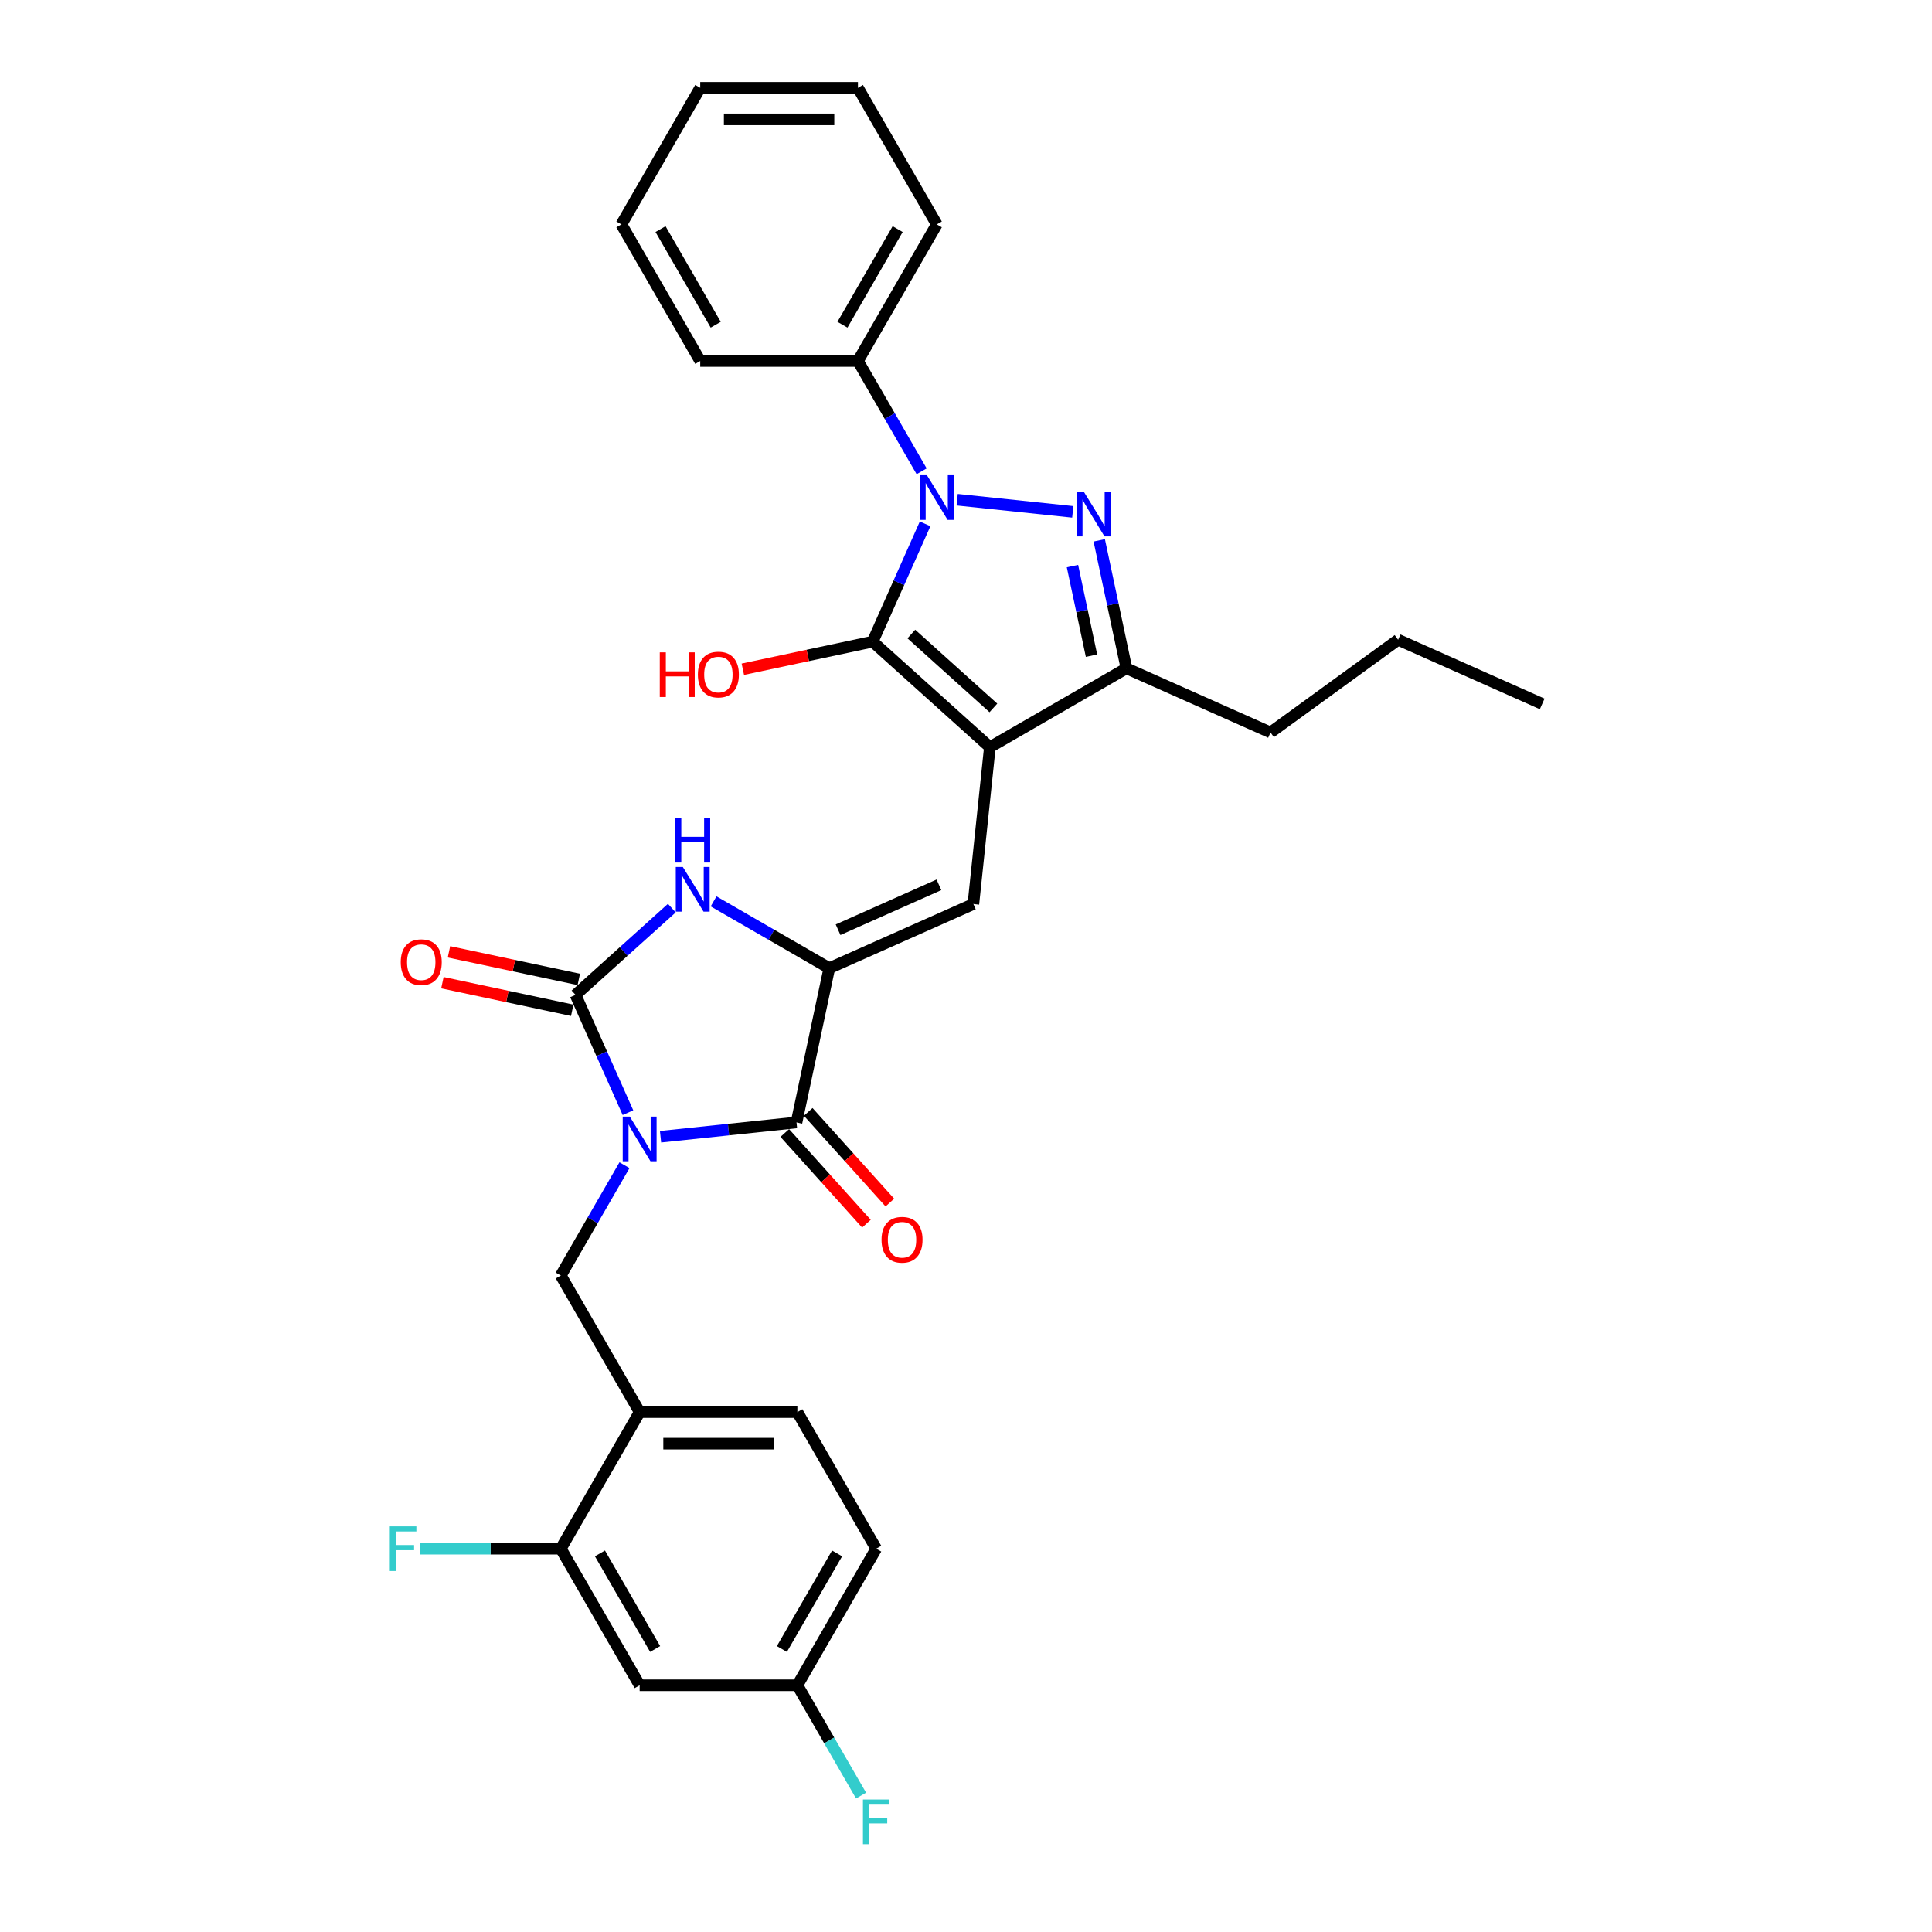 <?xml version='1.0' encoding='iso-8859-1'?>
<svg version='1.1' baseProfile='full'
              xmlns='http://www.w3.org/2000/svg'
                      xmlns:rdkit='http://www.rdkit.org/xml'
                      xmlns:xlink='http://www.w3.org/1999/xlink'
                  xml:space='preserve'
width='1000px' height='1000px' viewBox='0 0 1000 1000'>
<!-- END OF HEADER -->
<rect style='opacity:1.0;fill:#FFFFFF;stroke:none' width='1000' height='1000' x='0' y='0'> </rect>
<path class='bond-0' d='M 347.738,470.042 L 322.81,492.488' style='fill:none;fill-rule:evenodd;stroke:#0000FF;stroke-width:6px;stroke-linecap:butt;stroke-linejoin:miter;stroke-opacity:1' />
<path class='bond-0' d='M 322.81,492.488 L 297.882,514.933' style='fill:none;fill-rule:evenodd;stroke:#000000;stroke-width:6px;stroke-linecap:butt;stroke-linejoin:miter;stroke-opacity:1' />
<path class='bond-1' d='M 369.355,466.551 L 399.298,483.839' style='fill:none;fill-rule:evenodd;stroke:#0000FF;stroke-width:6px;stroke-linecap:butt;stroke-linejoin:miter;stroke-opacity:1' />
<path class='bond-1' d='M 399.298,483.839 L 429.242,501.127' style='fill:none;fill-rule:evenodd;stroke:#000000;stroke-width:6px;stroke-linecap:butt;stroke-linejoin:miter;stroke-opacity:1' />
<path class='bond-2' d='M 297.882,514.933 L 311.456,545.421' style='fill:none;fill-rule:evenodd;stroke:#000000;stroke-width:6px;stroke-linecap:butt;stroke-linejoin:miter;stroke-opacity:1' />
<path class='bond-2' d='M 311.456,545.421 L 325.03,575.908' style='fill:none;fill-rule:evenodd;stroke:#0000FF;stroke-width:6px;stroke-linecap:butt;stroke-linejoin:miter;stroke-opacity:1' />
<path class='bond-3' d='M 299.579,506.949 L 265.981,499.807' style='fill:none;fill-rule:evenodd;stroke:#000000;stroke-width:6px;stroke-linecap:butt;stroke-linejoin:miter;stroke-opacity:1' />
<path class='bond-3' d='M 265.981,499.807 L 232.384,492.666' style='fill:none;fill-rule:evenodd;stroke:#FF0000;stroke-width:6px;stroke-linecap:butt;stroke-linejoin:miter;stroke-opacity:1' />
<path class='bond-3' d='M 296.185,522.918 L 262.587,515.777' style='fill:none;fill-rule:evenodd;stroke:#000000;stroke-width:6px;stroke-linecap:butt;stroke-linejoin:miter;stroke-opacity:1' />
<path class='bond-3' d='M 262.587,515.777 L 228.989,508.635' style='fill:none;fill-rule:evenodd;stroke:#FF0000;stroke-width:6px;stroke-linecap:butt;stroke-linejoin:miter;stroke-opacity:1' />
<path class='bond-4' d='M 341.893,588.372 L 377.081,584.674' style='fill:none;fill-rule:evenodd;stroke:#0000FF;stroke-width:6px;stroke-linecap:butt;stroke-linejoin:miter;stroke-opacity:1' />
<path class='bond-4' d='M 377.081,584.674 L 412.27,580.975' style='fill:none;fill-rule:evenodd;stroke:#000000;stroke-width:6px;stroke-linecap:butt;stroke-linejoin:miter;stroke-opacity:1' />
<path class='bond-5' d='M 323.233,603.108 L 306.751,631.656' style='fill:none;fill-rule:evenodd;stroke:#0000FF;stroke-width:6px;stroke-linecap:butt;stroke-linejoin:miter;stroke-opacity:1' />
<path class='bond-5' d='M 306.751,631.656 L 290.269,660.204' style='fill:none;fill-rule:evenodd;stroke:#000000;stroke-width:6px;stroke-linecap:butt;stroke-linejoin:miter;stroke-opacity:1' />
<path class='bond-6' d='M 412.27,580.975 L 429.242,501.127' style='fill:none;fill-rule:evenodd;stroke:#000000;stroke-width:6px;stroke-linecap:butt;stroke-linejoin:miter;stroke-opacity:1' />
<path class='bond-7' d='M 406.203,586.438 L 427.333,609.905' style='fill:none;fill-rule:evenodd;stroke:#000000;stroke-width:6px;stroke-linecap:butt;stroke-linejoin:miter;stroke-opacity:1' />
<path class='bond-7' d='M 427.333,609.905 L 448.463,633.372' style='fill:none;fill-rule:evenodd;stroke:#FF0000;stroke-width:6px;stroke-linecap:butt;stroke-linejoin:miter;stroke-opacity:1' />
<path class='bond-7' d='M 418.336,575.513 L 439.466,598.98' style='fill:none;fill-rule:evenodd;stroke:#000000;stroke-width:6px;stroke-linecap:butt;stroke-linejoin:miter;stroke-opacity:1' />
<path class='bond-7' d='M 439.466,598.98 L 460.596,622.447' style='fill:none;fill-rule:evenodd;stroke:#FF0000;stroke-width:6px;stroke-linecap:butt;stroke-linejoin:miter;stroke-opacity:1' />
<path class='bond-8' d='M 429.242,501.127 L 503.817,467.924' style='fill:none;fill-rule:evenodd;stroke:#000000;stroke-width:6px;stroke-linecap:butt;stroke-linejoin:miter;stroke-opacity:1' />
<path class='bond-8' d='M 433.788,481.231 L 485.99,457.989' style='fill:none;fill-rule:evenodd;stroke:#000000;stroke-width:6px;stroke-linecap:butt;stroke-linejoin:miter;stroke-opacity:1' />
<path class='bond-9' d='M 444.072,186.846 L 484.888,116.15' style='fill:none;fill-rule:evenodd;stroke:#000000;stroke-width:6px;stroke-linecap:butt;stroke-linejoin:miter;stroke-opacity:1' />
<path class='bond-9' d='M 436.055,168.078 L 464.627,118.591' style='fill:none;fill-rule:evenodd;stroke:#000000;stroke-width:6px;stroke-linecap:butt;stroke-linejoin:miter;stroke-opacity:1' />
<path class='bond-10' d='M 444.072,186.846 L 362.44,186.846' style='fill:none;fill-rule:evenodd;stroke:#000000;stroke-width:6px;stroke-linecap:butt;stroke-linejoin:miter;stroke-opacity:1' />
<path class='bond-11' d='M 444.072,186.846 L 460.554,215.394' style='fill:none;fill-rule:evenodd;stroke:#000000;stroke-width:6px;stroke-linecap:butt;stroke-linejoin:miter;stroke-opacity:1' />
<path class='bond-11' d='M 460.554,215.394 L 477.036,243.942' style='fill:none;fill-rule:evenodd;stroke:#0000FF;stroke-width:6px;stroke-linecap:butt;stroke-linejoin:miter;stroke-opacity:1' />
<path class='bond-12' d='M 503.817,467.924 L 512.35,386.739' style='fill:none;fill-rule:evenodd;stroke:#000000;stroke-width:6px;stroke-linecap:butt;stroke-linejoin:miter;stroke-opacity:1' />
<path class='bond-13' d='M 451.685,332.116 L 512.35,386.739' style='fill:none;fill-rule:evenodd;stroke:#000000;stroke-width:6px;stroke-linecap:butt;stroke-linejoin:miter;stroke-opacity:1' />
<path class='bond-13' d='M 471.71,328.177 L 514.175,366.413' style='fill:none;fill-rule:evenodd;stroke:#000000;stroke-width:6px;stroke-linecap:butt;stroke-linejoin:miter;stroke-opacity:1' />
<path class='bond-14' d='M 451.685,332.116 L 465.259,301.629' style='fill:none;fill-rule:evenodd;stroke:#000000;stroke-width:6px;stroke-linecap:butt;stroke-linejoin:miter;stroke-opacity:1' />
<path class='bond-14' d='M 465.259,301.629 L 478.833,271.141' style='fill:none;fill-rule:evenodd;stroke:#0000FF;stroke-width:6px;stroke-linecap:butt;stroke-linejoin:miter;stroke-opacity:1' />
<path class='bond-15' d='M 451.685,332.116 L 418.088,339.258' style='fill:none;fill-rule:evenodd;stroke:#000000;stroke-width:6px;stroke-linecap:butt;stroke-linejoin:miter;stroke-opacity:1' />
<path class='bond-15' d='M 418.088,339.258 L 384.49,346.399' style='fill:none;fill-rule:evenodd;stroke:#FF0000;stroke-width:6px;stroke-linecap:butt;stroke-linejoin:miter;stroke-opacity:1' />
<path class='bond-16' d='M 512.35,386.739 L 583.046,345.923' style='fill:none;fill-rule:evenodd;stroke:#000000;stroke-width:6px;stroke-linecap:butt;stroke-linejoin:miter;stroke-opacity:1' />
<path class='bond-17' d='M 583.046,345.923 L 657.62,379.126' style='fill:none;fill-rule:evenodd;stroke:#000000;stroke-width:6px;stroke-linecap:butt;stroke-linejoin:miter;stroke-opacity:1' />
<path class='bond-18' d='M 583.046,345.923 L 576.005,312.799' style='fill:none;fill-rule:evenodd;stroke:#000000;stroke-width:6px;stroke-linecap:butt;stroke-linejoin:miter;stroke-opacity:1' />
<path class='bond-18' d='M 576.005,312.799 L 568.964,279.674' style='fill:none;fill-rule:evenodd;stroke:#0000FF;stroke-width:6px;stroke-linecap:butt;stroke-linejoin:miter;stroke-opacity:1' />
<path class='bond-18' d='M 564.964,339.38 L 560.035,316.193' style='fill:none;fill-rule:evenodd;stroke:#000000;stroke-width:6px;stroke-linecap:butt;stroke-linejoin:miter;stroke-opacity:1' />
<path class='bond-18' d='M 560.035,316.193 L 555.107,293.006' style='fill:none;fill-rule:evenodd;stroke:#0000FF;stroke-width:6px;stroke-linecap:butt;stroke-linejoin:miter;stroke-opacity:1' />
<path class='bond-19' d='M 555.265,264.938 L 495.425,258.649' style='fill:none;fill-rule:evenodd;stroke:#0000FF;stroke-width:6px;stroke-linecap:butt;stroke-linejoin:miter;stroke-opacity:1' />
<path class='bond-20' d='M 657.62,379.126 L 723.662,331.143' style='fill:none;fill-rule:evenodd;stroke:#000000;stroke-width:6px;stroke-linecap:butt;stroke-linejoin:miter;stroke-opacity:1' />
<path class='bond-21' d='M 453.533,801.595 L 412.717,872.291' style='fill:none;fill-rule:evenodd;stroke:#000000;stroke-width:6px;stroke-linecap:butt;stroke-linejoin:miter;stroke-opacity:1' />
<path class='bond-21' d='M 433.272,804.036 L 404.7,853.523' style='fill:none;fill-rule:evenodd;stroke:#000000;stroke-width:6px;stroke-linecap:butt;stroke-linejoin:miter;stroke-opacity:1' />
<path class='bond-22' d='M 453.533,801.595 L 412.717,730.899' style='fill:none;fill-rule:evenodd;stroke:#000000;stroke-width:6px;stroke-linecap:butt;stroke-linejoin:miter;stroke-opacity:1' />
<path class='bond-23' d='M 412.717,872.291 L 331.085,872.291' style='fill:none;fill-rule:evenodd;stroke:#000000;stroke-width:6px;stroke-linecap:butt;stroke-linejoin:miter;stroke-opacity:1' />
<path class='bond-24' d='M 412.717,872.291 L 429.199,900.839' style='fill:none;fill-rule:evenodd;stroke:#000000;stroke-width:6px;stroke-linecap:butt;stroke-linejoin:miter;stroke-opacity:1' />
<path class='bond-24' d='M 429.199,900.839 L 445.681,929.386' style='fill:none;fill-rule:evenodd;stroke:#33CCCC;stroke-width:6px;stroke-linecap:butt;stroke-linejoin:miter;stroke-opacity:1' />
<path class='bond-25' d='M 331.085,872.291 L 290.269,801.595' style='fill:none;fill-rule:evenodd;stroke:#000000;stroke-width:6px;stroke-linecap:butt;stroke-linejoin:miter;stroke-opacity:1' />
<path class='bond-25' d='M 339.102,853.523 L 310.53,804.036' style='fill:none;fill-rule:evenodd;stroke:#000000;stroke-width:6px;stroke-linecap:butt;stroke-linejoin:miter;stroke-opacity:1' />
<path class='bond-26' d='M 290.269,801.595 L 331.085,730.899' style='fill:none;fill-rule:evenodd;stroke:#000000;stroke-width:6px;stroke-linecap:butt;stroke-linejoin:miter;stroke-opacity:1' />
<path class='bond-27' d='M 290.269,801.595 L 253.91,801.595' style='fill:none;fill-rule:evenodd;stroke:#000000;stroke-width:6px;stroke-linecap:butt;stroke-linejoin:miter;stroke-opacity:1' />
<path class='bond-27' d='M 253.91,801.595 L 217.551,801.595' style='fill:none;fill-rule:evenodd;stroke:#33CCCC;stroke-width:6px;stroke-linecap:butt;stroke-linejoin:miter;stroke-opacity:1' />
<path class='bond-28' d='M 331.085,730.899 L 412.717,730.899' style='fill:none;fill-rule:evenodd;stroke:#000000;stroke-width:6px;stroke-linecap:butt;stroke-linejoin:miter;stroke-opacity:1' />
<path class='bond-28' d='M 343.33,747.226 L 400.472,747.226' style='fill:none;fill-rule:evenodd;stroke:#000000;stroke-width:6px;stroke-linecap:butt;stroke-linejoin:miter;stroke-opacity:1' />
<path class='bond-29' d='M 331.085,730.899 L 290.269,660.204' style='fill:none;fill-rule:evenodd;stroke:#000000;stroke-width:6px;stroke-linecap:butt;stroke-linejoin:miter;stroke-opacity:1' />
<path class='bond-30' d='M 484.888,116.15 L 444.072,45.455' style='fill:none;fill-rule:evenodd;stroke:#000000;stroke-width:6px;stroke-linecap:butt;stroke-linejoin:miter;stroke-opacity:1' />
<path class='bond-31' d='M 362.44,186.846 L 321.624,116.15' style='fill:none;fill-rule:evenodd;stroke:#000000;stroke-width:6px;stroke-linecap:butt;stroke-linejoin:miter;stroke-opacity:1' />
<path class='bond-31' d='M 370.456,168.078 L 341.885,118.591' style='fill:none;fill-rule:evenodd;stroke:#000000;stroke-width:6px;stroke-linecap:butt;stroke-linejoin:miter;stroke-opacity:1' />
<path class='bond-32' d='M 723.662,331.143 L 798.237,364.346' style='fill:none;fill-rule:evenodd;stroke:#000000;stroke-width:6px;stroke-linecap:butt;stroke-linejoin:miter;stroke-opacity:1' />
<path class='bond-33' d='M 321.624,116.15 L 362.44,45.455' style='fill:none;fill-rule:evenodd;stroke:#000000;stroke-width:6px;stroke-linecap:butt;stroke-linejoin:miter;stroke-opacity:1' />
<path class='bond-34' d='M 444.072,45.455 L 362.44,45.455' style='fill:none;fill-rule:evenodd;stroke:#000000;stroke-width:6px;stroke-linecap:butt;stroke-linejoin:miter;stroke-opacity:1' />
<path class='bond-34' d='M 431.827,61.781 L 374.685,61.781' style='fill:none;fill-rule:evenodd;stroke:#000000;stroke-width:6px;stroke-linecap:butt;stroke-linejoin:miter;stroke-opacity:1' />
<path  class='atom-0' d='M 353.436 448.752
L 361.012 460.996
Q 361.763 462.205, 362.971 464.392
Q 364.179 466.58, 364.245 466.711
L 364.245 448.752
L 367.314 448.752
L 367.314 471.87
L 364.147 471.87
L 356.016 458.482
Q 355.069 456.915, 354.057 455.119
Q 353.077 453.323, 352.783 452.768
L 352.783 471.87
L 349.779 471.87
L 349.779 448.752
L 353.436 448.752
' fill='#0000FF'/>
<path  class='atom-0' d='M 349.502 423.321
L 352.636 423.321
L 352.636 433.15
L 364.457 433.15
L 364.457 423.321
L 367.591 423.321
L 367.591 446.44
L 364.457 446.44
L 364.457 435.762
L 352.636 435.762
L 352.636 446.44
L 349.502 446.44
L 349.502 423.321
' fill='#0000FF'/>
<path  class='atom-2' d='M 325.975 577.949
L 333.55 590.194
Q 334.301 591.402, 335.509 593.59
Q 336.717 595.778, 336.783 595.908
L 336.783 577.949
L 339.852 577.949
L 339.852 601.067
L 336.685 601.067
L 328.554 587.68
Q 327.607 586.112, 326.595 584.316
Q 325.615 582.52, 325.322 581.965
L 325.322 601.067
L 322.318 601.067
L 322.318 577.949
L 325.975 577.949
' fill='#0000FF'/>
<path  class='atom-5' d='M 456.28 641.705
Q 456.28 636.154, 459.023 633.052
Q 461.766 629.95, 466.893 629.95
Q 472.019 629.95, 474.762 633.052
Q 477.505 636.154, 477.505 641.705
Q 477.505 647.321, 474.729 650.521
Q 471.954 653.689, 466.893 653.689
Q 461.799 653.689, 459.023 650.521
Q 456.28 647.354, 456.28 641.705
M 466.893 651.077
Q 470.419 651.077, 472.313 648.726
Q 474.239 646.342, 474.239 641.705
Q 474.239 637.166, 472.313 634.881
Q 470.419 632.562, 466.893 632.562
Q 463.366 632.562, 461.44 634.848
Q 459.546 637.134, 459.546 641.705
Q 459.546 646.375, 461.44 648.726
Q 463.366 651.077, 466.893 651.077
' fill='#FF0000'/>
<path  class='atom-6' d='M 207.421 498.026
Q 207.421 492.475, 210.164 489.373
Q 212.907 486.271, 218.034 486.271
Q 223.16 486.271, 225.903 489.373
Q 228.646 492.475, 228.646 498.026
Q 228.646 503.643, 225.87 506.843
Q 223.095 510.01, 218.034 510.01
Q 212.94 510.01, 210.164 506.843
Q 207.421 503.675, 207.421 498.026
M 218.034 507.398
Q 221.56 507.398, 223.454 505.047
Q 225.38 502.663, 225.38 498.026
Q 225.38 493.488, 223.454 491.202
Q 221.56 488.884, 218.034 488.884
Q 214.507 488.884, 212.581 491.169
Q 210.687 493.455, 210.687 498.026
Q 210.687 502.696, 212.581 505.047
Q 214.507 507.398, 218.034 507.398
' fill='#FF0000'/>
<path  class='atom-12' d='M 560.963 254.515
L 568.539 266.76
Q 569.29 267.968, 570.498 270.156
Q 571.706 272.344, 571.771 272.474
L 571.771 254.515
L 574.841 254.515
L 574.841 277.633
L 571.673 277.633
L 563.543 264.246
Q 562.596 262.678, 561.583 260.883
Q 560.604 259.087, 560.31 258.532
L 560.31 277.633
L 557.306 277.633
L 557.306 254.515
L 560.963 254.515
' fill='#0000FF'/>
<path  class='atom-13' d='M 479.778 245.982
L 487.353 258.227
Q 488.104 259.435, 489.313 261.623
Q 490.521 263.811, 490.586 263.941
L 490.586 245.982
L 493.655 245.982
L 493.655 269.101
L 490.488 269.101
L 482.358 255.713
Q 481.411 254.146, 480.398 252.35
Q 479.419 250.554, 479.125 249.999
L 479.125 269.101
L 476.121 269.101
L 476.121 245.982
L 479.778 245.982
' fill='#0000FF'/>
<path  class='atom-14' d='M 341.502 337.66
L 344.637 337.66
L 344.637 347.489
L 356.457 347.489
L 356.457 337.66
L 359.592 337.66
L 359.592 360.778
L 356.457 360.778
L 356.457 350.101
L 344.637 350.101
L 344.637 360.778
L 341.502 360.778
L 341.502 337.66
' fill='#FF0000'/>
<path  class='atom-14' d='M 361.225 349.154
Q 361.225 343.603, 363.968 340.501
Q 366.71 337.399, 371.837 337.399
Q 376.963 337.399, 379.706 340.501
Q 382.449 343.603, 382.449 349.154
Q 382.449 354.77, 379.674 357.97
Q 376.898 361.137, 371.837 361.137
Q 366.743 361.137, 363.968 357.97
Q 361.225 354.803, 361.225 349.154
M 371.837 358.525
Q 375.363 358.525, 377.257 356.174
Q 379.184 353.791, 379.184 349.154
Q 379.184 344.615, 377.257 342.329
Q 375.363 340.011, 371.837 340.011
Q 368.31 340.011, 366.384 342.297
Q 364.49 344.582, 364.49 349.154
Q 364.49 353.823, 366.384 356.174
Q 368.31 358.525, 371.837 358.525
' fill='#FF0000'/>
<path  class='atom-23' d='M 201.763 790.036
L 215.51 790.036
L 215.51 792.681
L 204.865 792.681
L 204.865 799.701
L 214.334 799.701
L 214.334 802.379
L 204.865 802.379
L 204.865 813.154
L 201.763 813.154
L 201.763 790.036
' fill='#33CCCC'/>
<path  class='atom-24' d='M 446.66 931.427
L 460.407 931.427
L 460.407 934.072
L 449.762 934.072
L 449.762 941.092
L 459.231 941.092
L 459.231 943.77
L 449.762 943.77
L 449.762 954.545
L 446.66 954.545
L 446.66 931.427
' fill='#33CCCC'/>
</svg>
